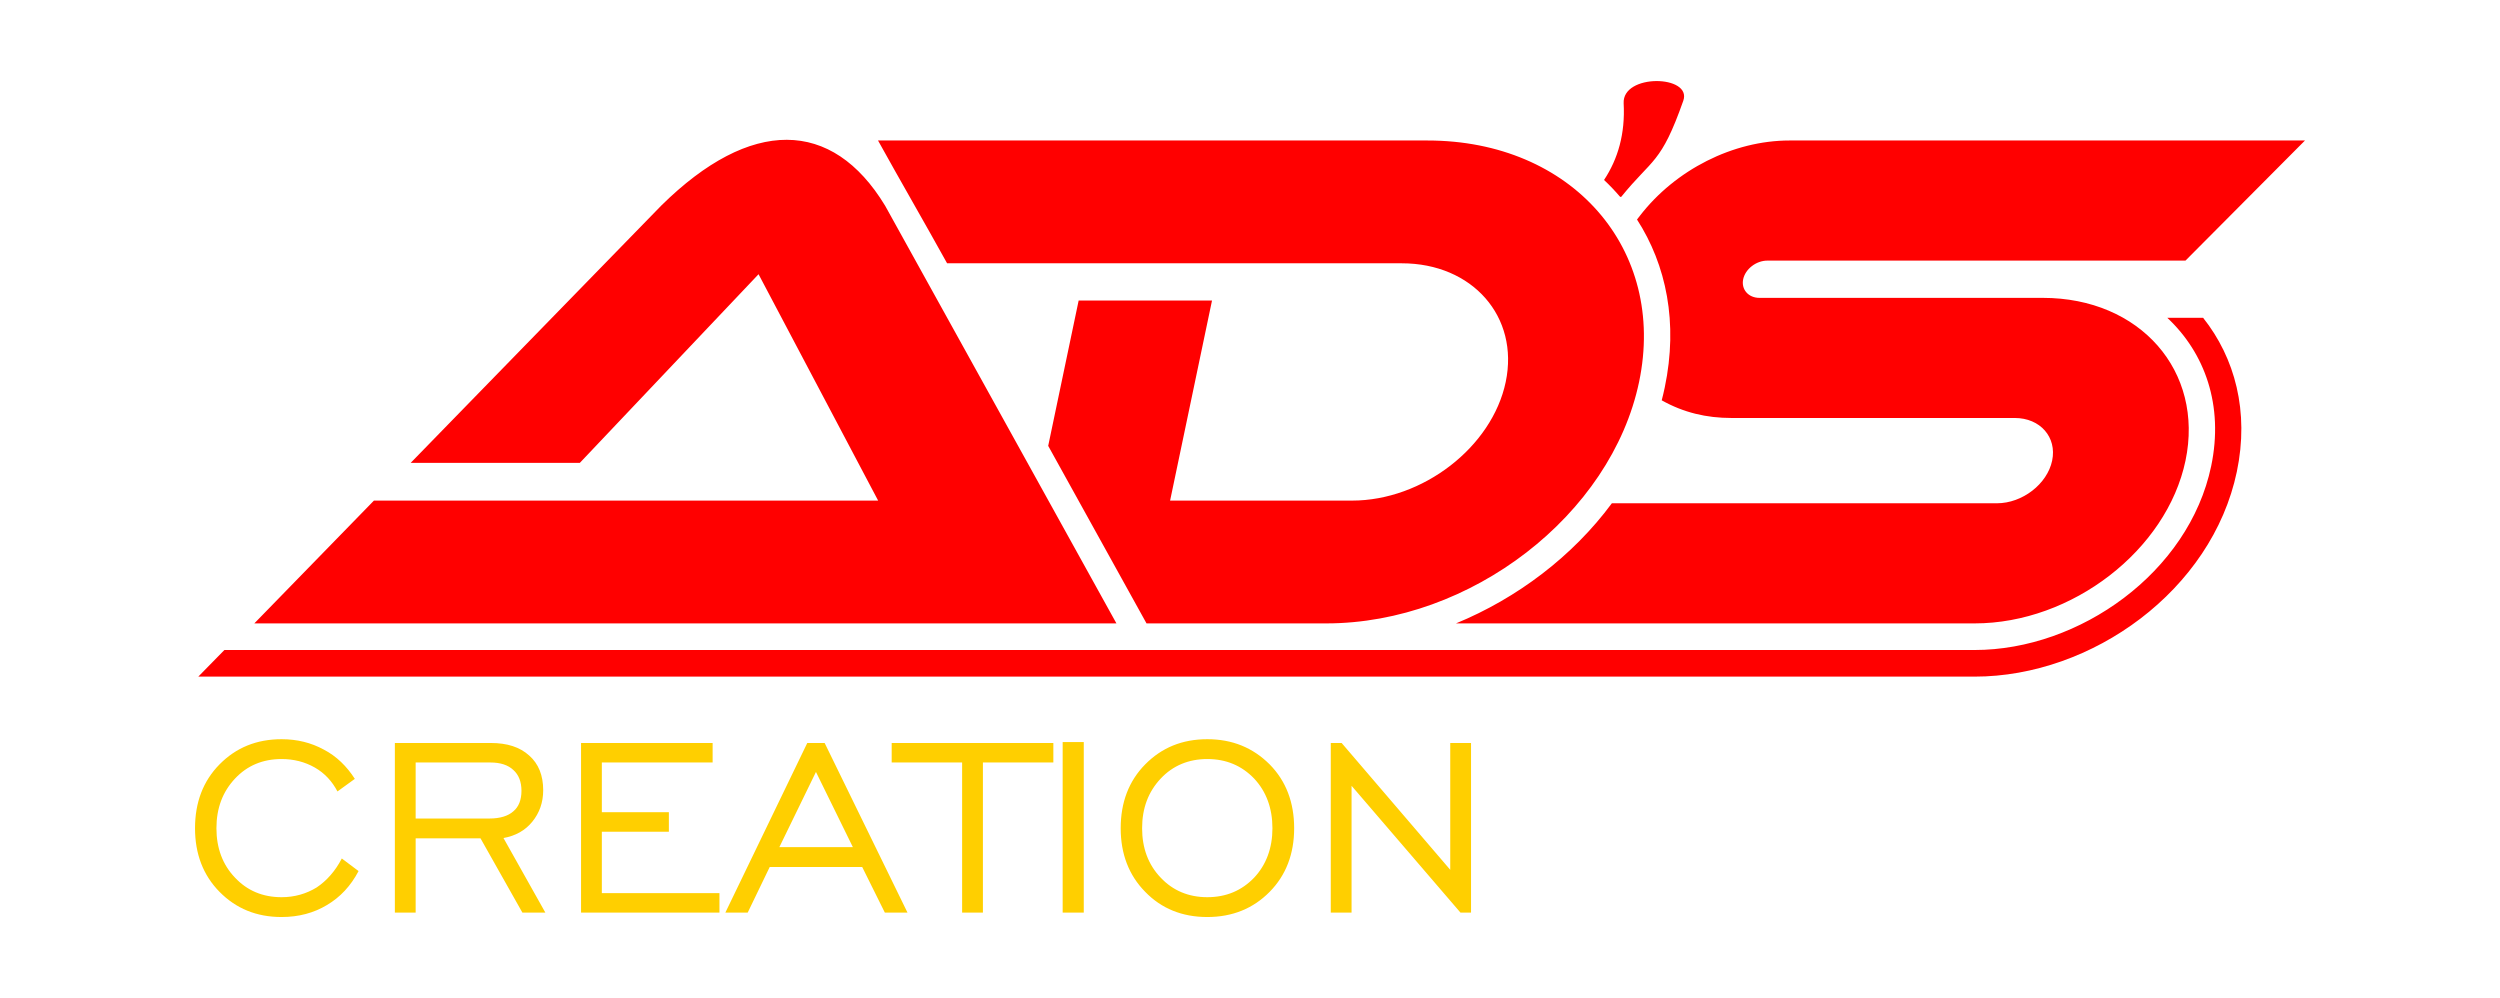 <?xml version="1.0" encoding="UTF-8"?>
<!DOCTYPE svg PUBLIC "-//W3C//DTD SVG 1.1//EN" "http://www.w3.org/Graphics/SVG/1.1/DTD/svg11.dtd">
<!-- Creator: CorelDRAW 2020 (64-Bit) -->
<svg xmlns="http://www.w3.org/2000/svg" xml:space="preserve" width="111.38mm" height="44.467mm" version="1.1" style="shape-rendering:geometricPrecision; text-rendering:geometricPrecision; image-rendering:optimizeQuality; fill-rule:evenodd; clip-rule:evenodd"
viewBox="0 0 6813.91 2720.38"
 xmlns:xlink="http://www.w3.org/1999/xlink"
 xmlns:xodm="http://www.corel.com/coreldraw/odm/2003">
 <defs>
  <style type="text/css">
   <![CDATA[
    .fil0 {fill:#FEFEFE}
    .fil1 {fill:red}
    .fil2 {fill:#FFCF00;fill-rule:nonzero}
   ]]>
  </style>
 </defs>
 <g id="Layer_x0020_1">
  <rect class="fil0" width="6813.92" height="2720.38" rx="353.73" ry="353.73" fill-opacity="0"/>
  <g id="_2455175856544">
   <path class="fil1" d="M5381.99 1771.65c286,0 584.02,-211.48 644.71,-501.09 34.74,-165.81 -17.38,-308.73 -119.62,-404.42l97.62 0c86.76,109.18 126.29,255.54 91.95,419.5 -67.77,323.37 -394.97,558.54 -714.66,558.54 -1613.84,0 -3227.66,0 -4841.5,0l71.08 -72.53c1590.14,0 3180.28,0 4770.42,0zm185.92 -959.79c265.06,0 439.94,199.58 388.83,443.62 -51.11,244.07 -309.73,443.64 -574.75,443.64l-1413.64 0c166.96,-68.74 318.09,-182.9 424.88,-327.4l1049.45 0c69.34,0 137.23,-52.39 150.58,-116.23 13.36,-63.82 -32.51,-116.24 -101.87,-116.24 -257.43,0 -514.86,0 -772.31,0 -68.04,0 -130.34,-14.66 -189.97,-48.14 3,-11.57 5.8,-23.27 8.25,-35.03 36.98,-176.42 4.35,-333.67 -75.6,-457.78l7.9 -10.2c96.76,-125.32 254,-205.17 407.88,-205.17 468.28,0 936.56,0 1404.85,0l-325.74 327.4c-379.91,0 -759.83,0 -1139.75,0 -30.25,0 -59.95,22.96 -65.76,50.76 -5.81,27.84 14.23,50.78 44.46,50.78 257.43,0 514.86,-0.02 772.31,-0.02zm-980 -537.27c-61.15,173.49 -83.44,156.15 -169.15,261.9l-2.96 0.03c-13.75,-16.08 -28.4,-31.42 -43.86,-45.99 38.19,-57.79 57.84,-126.31 53.44,-208.76 -4.39,-82.13 187.36,-77.65 162.53,-7.18zm-1398.77 1089.84l495.8 0c192.86,0 381.77,-145.78 418.98,-323.39 37.23,-177.7 -90.45,-323.42 -283.45,-323.42l-1239.12 0c-62.16,-112.24 -126.27,-222.72 -188.27,-334.69l1497.48 0c393.6,0 652.79,295.67 576.84,658.08 -75.91,362.32 -459.08,658.11 -852.58,658.11l-489.92 0 -267.99 -483.89 82.99 -396.06 363.48 0 -114.24 545.26zm-795.72 0l-325.95 -617.02 -487.19 514.26 -461.06 0 683.28 -701.53c243.19,-239.89 465.45,-237.92 610.04,0.76l630.33 1138.21 -2349.72 0 326 -334.69 1374.26 0z"/>
   <path class="fil2" d="M931.58 2339.87l45.67 34.31c-21.14,40.32 -49.9,71.19 -86.27,92.64 -35.52,21.45 -76.97,32.6 -123.49,32.6 -68.51,0 -124.32,-23.16 -169.16,-68.62 -44.83,-45.47 -66.82,-103.79 -66.82,-173.28 0,-70.34 21.99,-128.67 66.82,-174.14 44.83,-45.46 100.65,-68.62 169.16,-68.62 42.29,0 80.35,9.43 115.03,28.31 34.68,18.02 62.58,45.47 84.58,79.78l-47.36 34.31c-14.38,-27.45 -34.68,-49.76 -61.75,-65.2 -27.06,-15.44 -57.51,-23.16 -90.5,-23.16 -51.59,0 -93.88,18.01 -126.87,53.18 -33.83,36.03 -50.74,80.63 -50.74,135.53 0,54.04 16.91,99.51 50.74,134.68 32.99,35.17 75.28,53.18 126.87,53.18 35.53,0 67.67,-9.43 95.58,-26.59 27.06,-18.02 50.75,-44.6 68.51,-78.92zm201.3 -108.94l201.3 0c28.76,0 50.75,-6.86 65.12,-19.74 14.38,-12.01 21.99,-30.88 21.99,-55.76 0,-24.87 -7.61,-43.74 -21.99,-56.61 -14.38,-13.72 -35.52,-20.59 -62.58,-20.59l-203.84 0 0 152.69zm-56.67 256.48l0 -462.35 261.35 0c44.82,0 79.51,11.15 104.88,34.31 25.38,22.31 38.06,54.04 38.06,94.36 0,33.45 -10.15,61.76 -29.6,85.78 -19.45,24.02 -45.67,38.6 -78.66,44.6l114.18 203.3 -62.58 0 -114.19 -202.44 -176.77 0 0 202.44 -56.67 0zm507.47 0l0 -462.35 358.62 0 0 53.18 -301.95 0 0 135.53 182.69 0 0 53.19 -182.69 0 0 167.27 320.55 0 0 53.18 -377.22 0zm540.46 -178.42l200.45 0 -100.65 -205.02 -99.8 205.02zm-147.17 178.42l223.29 -462.35 47.36 0 225.82 462.35 -61.74 0 -61.75 -124.38 -252.04 0 -60.05 124.38 -60.9 0zm645.34 0l0 -409.17 -191.99 0 0 -53.18 440.65 0 0 53.18 -191.99 0 0 409.17 -56.67 0zm274.04 0l0 -464.93 57.51 0 0 464.93 -57.51 0zm394.13 -42.03c51.6,0 93.88,-18.01 127.71,-53.18 32.99,-35.16 49.9,-80.63 49.9,-134.68 0,-54.9 -16.92,-100.36 -49.9,-135.53 -33.83,-35.17 -76.12,-53.18 -127.71,-53.18 -50.75,0 -93.88,18.01 -126.86,53.18 -33.83,36.03 -50.75,80.63 -50.75,135.53 0,54.04 16.92,99.51 50.75,134.68 32.98,35.17 76.12,53.18 126.86,53.18zm0 54.04c-68.51,0 -125.17,-23.16 -169.16,-68.62 -44.82,-45.47 -66.82,-103.79 -66.82,-173.28 0,-70.34 21.99,-128.67 66.82,-174.14 44.82,-45.46 100.65,-68.62 169.16,-68.62 68.51,0 124.33,23.16 170.01,68.62 44.82,45.47 66.81,103.79 66.81,174.14 0,69.49 -21.99,127.81 -66.81,173.28 -44.83,45.46 -101.49,68.62 -170.01,68.62zm336.62 -12.01l0 -462.35 29.6 0 296.02 345.69 0 -345.69 56.67 0 0 462.35 -28.76 0 -296.87 -345.69 0 345.69 -56.67 0z"/>
  </g>
 </g>
</svg>
